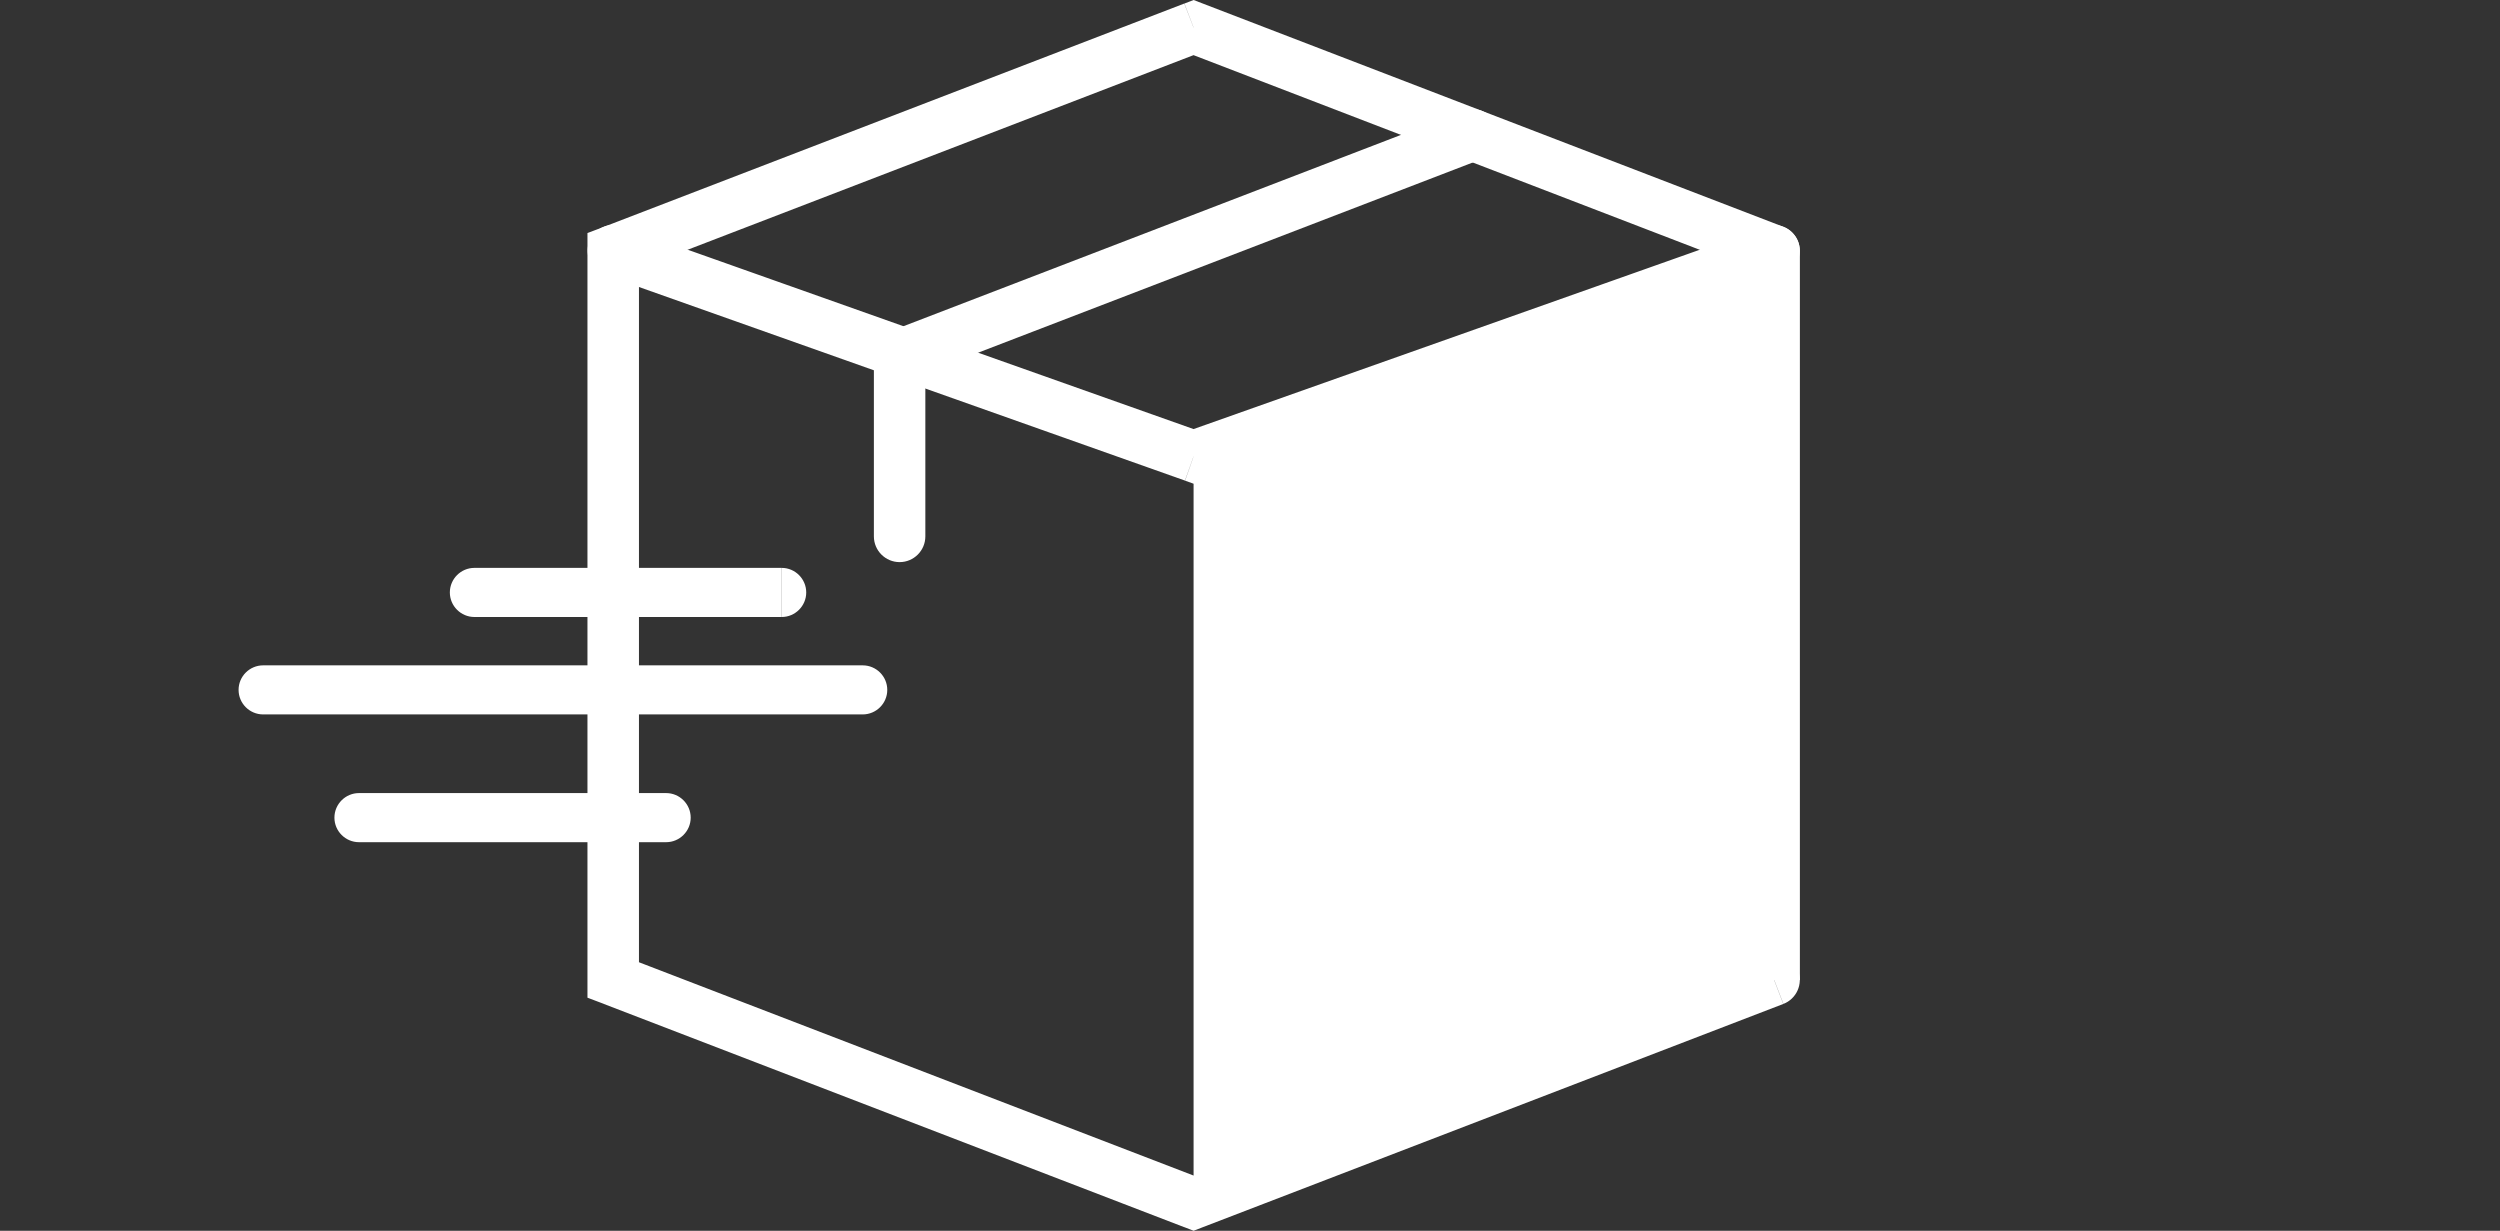 <svg xmlns="http://www.w3.org/2000/svg" fill="none" viewBox="0 0 65 32" height="32" width="65">
<rect x="0" y="0" width="65" height="32" fill="#333333" stroke="none"/>
<g id="icon">
<g id="Layer_1">
<path fill="white" d="M31.273 31.907L46.366 26.103L45.885 24.854L30.791 30.658L31.273 31.907ZM15.705 26.103L30.795 31.907L31.276 30.658L16.186 24.854L15.705 26.103ZM31.273 30.658L16.183 24.854L15.701 26.103L30.791 31.907L31.273 30.658ZM15.705 26.103L30.795 31.907L31.276 30.658L16.186 24.854L15.705 26.103ZM15.274 6.52V25.479H16.613V6.52H15.274ZM30.791 0.092L15.705 5.896L16.186 7.145L31.273 1.341L30.791 0.092ZM46.366 5.896L31.273 0.092L30.791 1.341L45.885 7.145L46.366 5.896ZM46.366 26.103C46.711 25.97 46.882 25.584 46.752 25.24C46.619 24.895 46.233 24.724 45.888 24.854L46.37 26.103H46.366ZM31.034 31.283L30.795 31.907L31.034 32L31.273 31.907L31.034 31.283ZM15.944 25.479H15.274V25.94L15.705 26.103L15.944 25.479ZM15.944 6.52L15.705 5.896L15.274 6.059V6.52H15.944ZM31.034 0.716L31.273 0.092L31.034 -0L30.795 0.092L31.034 0.716ZM45.885 7.145C46.23 7.278 46.615 7.104 46.749 6.759C46.882 6.415 46.708 6.029 46.363 5.896L45.882 7.145H45.885Z" id="Vector"></path>
<path fill="white" d="M31.256 11.235L16.166 5.885L15.719 7.145L30.809 12.495L31.256 11.235ZM45.254 6.118L30.809 11.235L31.256 12.495L45.701 7.377L45.254 6.118ZM46.797 7.207C46.797 6.408 46.008 5.851 45.257 6.118L45.701 7.381C45.581 7.422 45.459 7.336 45.459 7.21H46.797V7.207ZM46.797 25.482V7.207H45.459V25.482H46.797ZM45.459 6.52V25.482H46.797V6.52H45.459ZM16.169 5.885C15.821 5.763 15.439 5.943 15.316 6.292C15.193 6.64 15.374 7.022 15.722 7.145L16.169 5.885ZM31.034 11.867L30.812 12.498L31.034 12.577L31.256 12.498L31.034 11.867ZM46.797 6.52C46.797 6.152 46.496 5.851 46.128 5.851C45.759 5.851 45.459 6.152 45.459 6.52H46.797Z" id="Vector_2"></path>
<path fill="white" d="M31.033 31.283L46.127 25.479V6.521L31.033 11.867V31.283Z" id="Vector_3"></path>
<path fill="white" d="M23.629 9.863L38.528 4.134L38.046 2.884L23.148 8.613L23.629 9.863ZM24.059 13.946V9.238H22.721V13.946H24.059ZM38.528 4.131C38.873 3.997 39.043 3.612 38.914 3.267C38.78 2.922 38.395 2.751 38.05 2.881L38.531 4.131H38.528ZM23.39 9.238L23.151 8.613L22.721 8.777V9.238H23.39ZM22.721 13.946C22.721 14.315 23.021 14.615 23.39 14.615C23.759 14.615 24.059 14.315 24.059 13.946H22.721Z" id="Vector_4"></path>
<path fill="white" d="M9.334 21.897H17.319V20.62H9.334V21.897ZM17.319 21.897C17.671 21.897 17.958 21.61 17.958 21.259C17.958 20.907 17.671 20.62 17.319 20.62V21.897ZM9.334 20.62C8.982 20.62 8.695 20.907 8.695 21.259C8.695 21.61 8.982 21.897 9.334 21.897V20.62Z" id="Vector_5"></path>
<path fill="white" d="M12.335 16.042H20.32V14.765H12.335V16.042ZM20.324 16.042C20.675 16.042 20.962 15.755 20.962 15.404C20.962 15.052 20.675 14.765 20.324 14.765V16.042ZM12.335 14.765C11.983 14.765 11.696 15.052 11.696 15.404C11.696 15.755 11.983 16.042 12.335 16.042V14.765Z" id="Vector_6"></path>
<path fill="white" d="M6.842 18.575H22.43V17.299H6.842V18.575ZM22.43 18.575C22.782 18.575 23.069 18.289 23.069 17.937C23.069 17.585 22.782 17.299 22.43 17.299V18.575ZM6.842 17.299C6.49 17.299 6.203 17.585 6.203 17.937C6.203 18.289 6.49 18.575 6.842 18.575V17.299Z" id="Vector_7"></path>
</g>
</g>
</svg>
